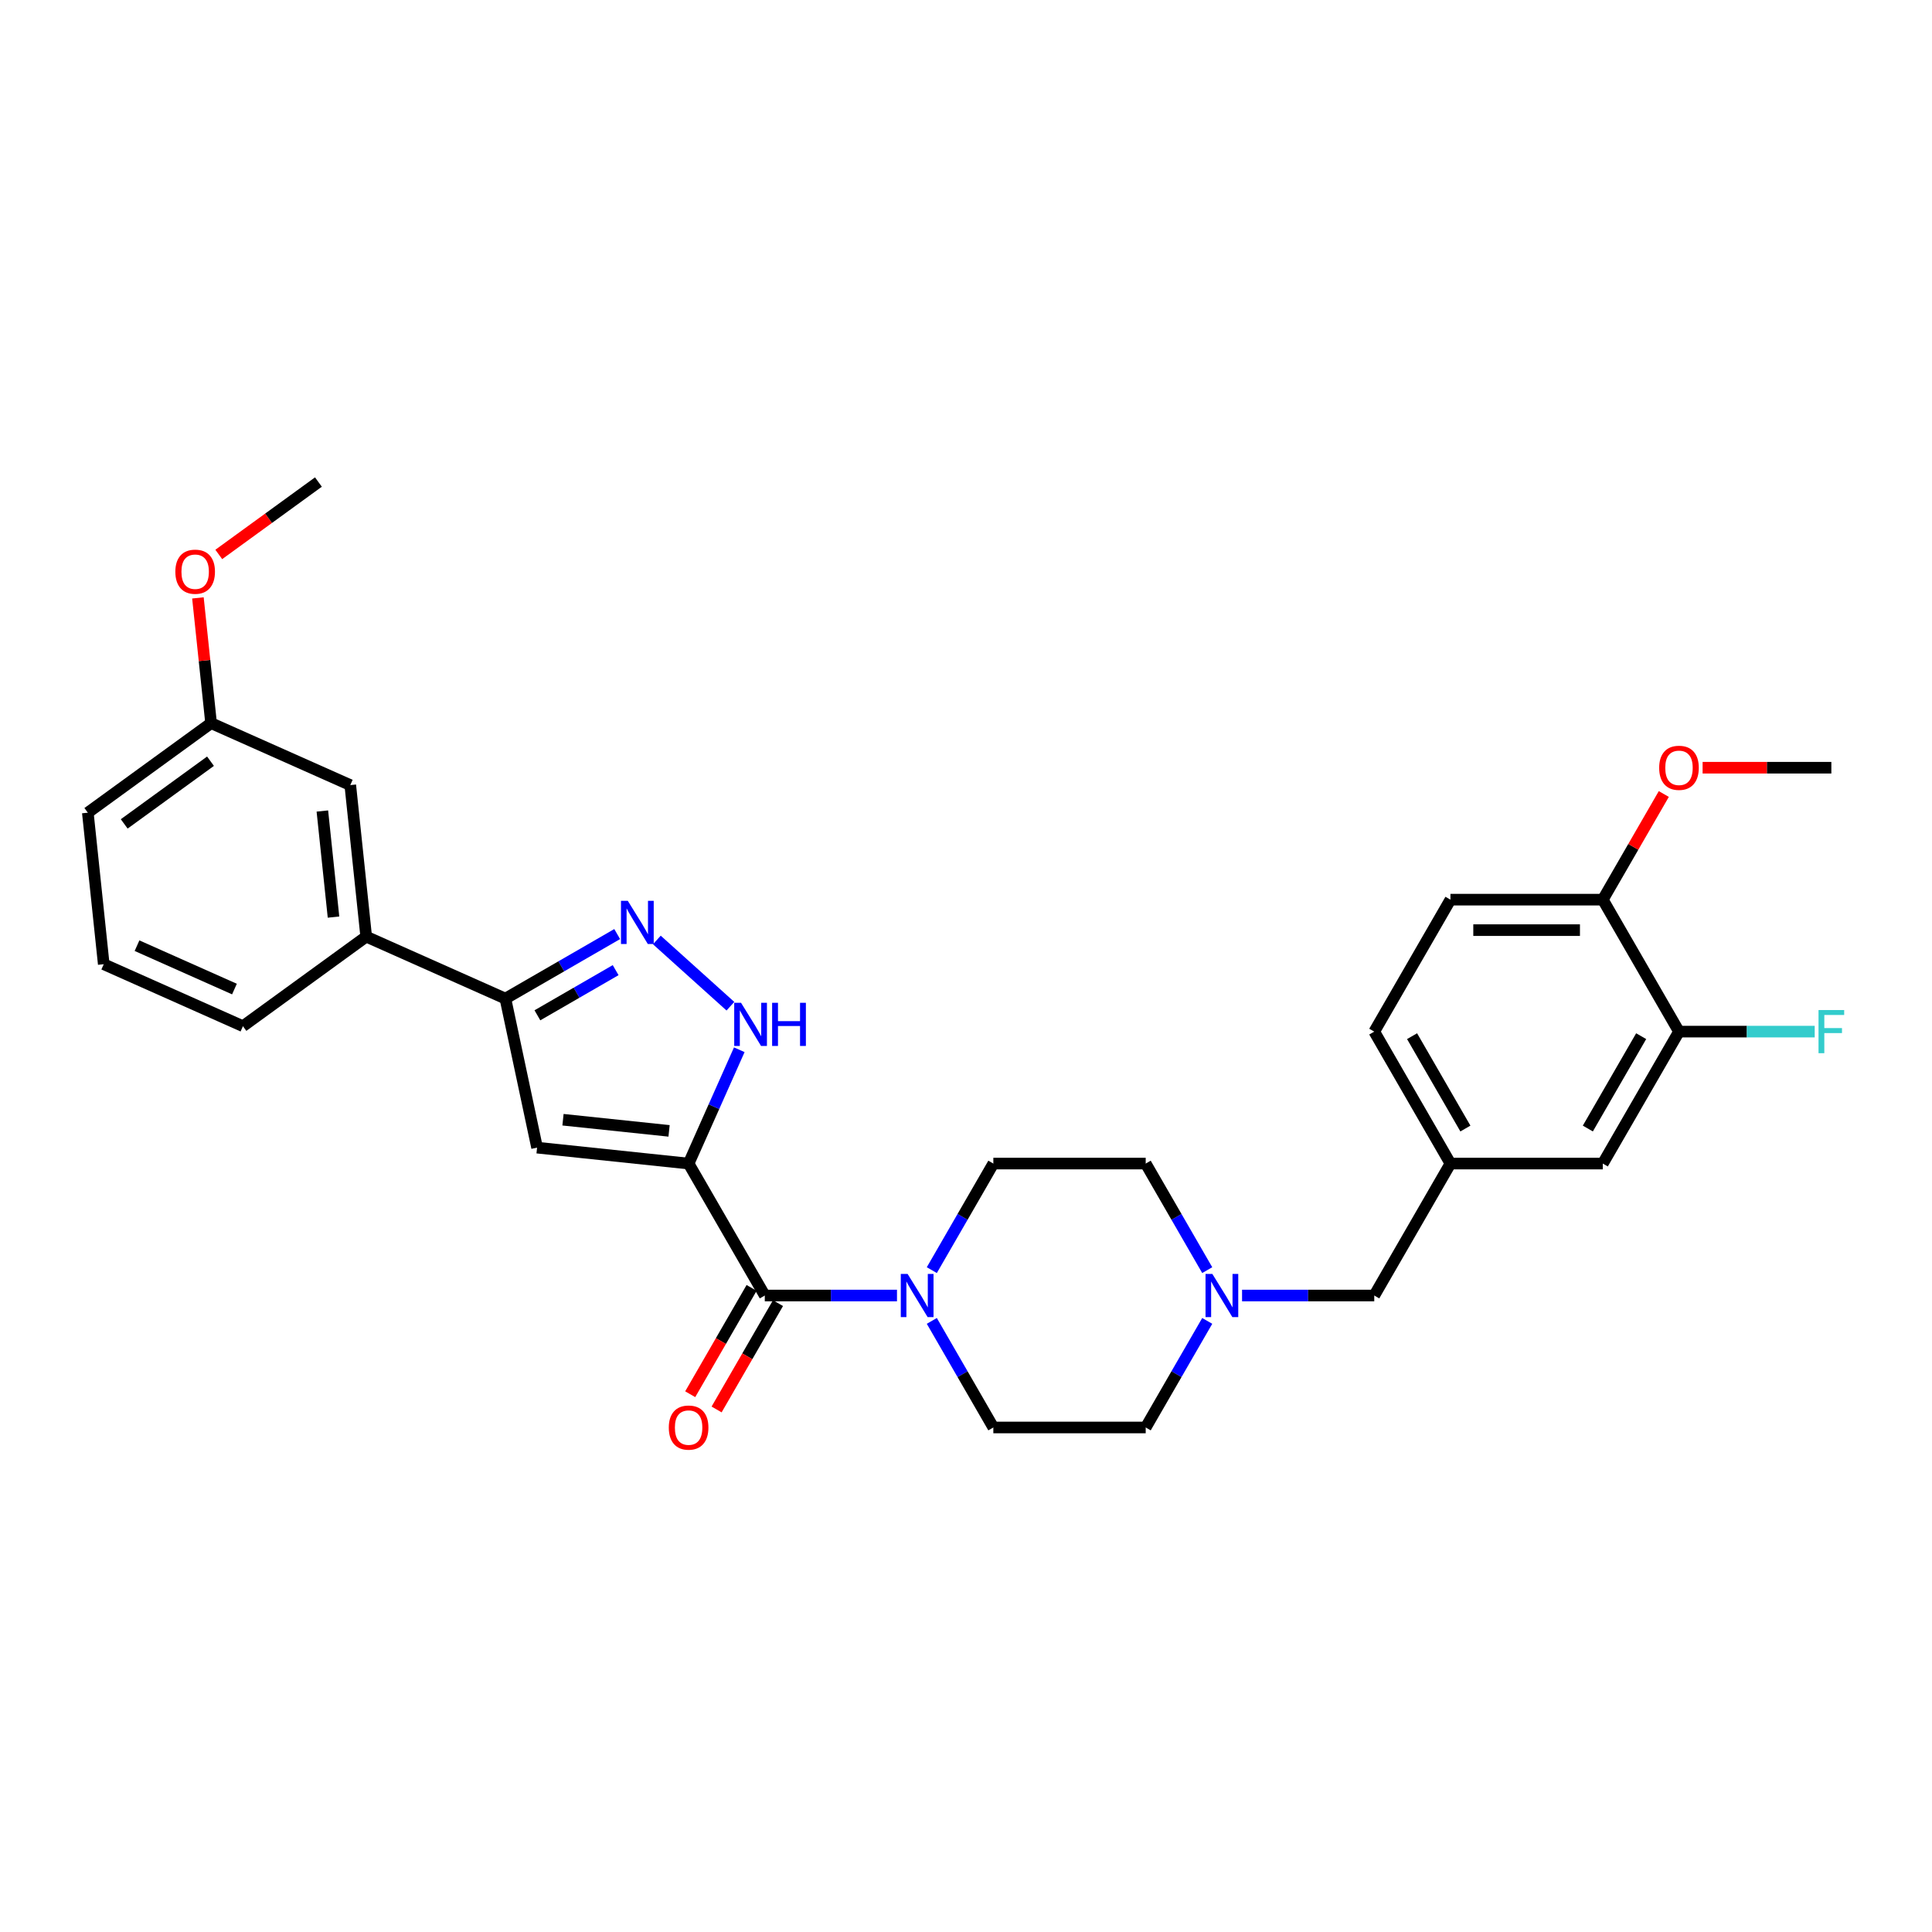 <?xml version='1.0' encoding='iso-8859-1'?>
<svg version='1.1' baseProfile='full'
              xmlns='http://www.w3.org/2000/svg'
                      xmlns:rdkit='http://www.rdkit.org/xml'
                      xmlns:xlink='http://www.w3.org/1999/xlink'
                  xml:space='preserve'
width='1000px' height='1000px' viewBox='0 0 1000 1000'>
<!-- END OF HEADER -->
<rect style='opacity:1.0;fill:#FFFFFF;stroke:none' width='1000' height='1000' x='0' y='0'> </rect>
<path class='bond-0' d='M 356.422,602.261 L 277.99,594.017' style='fill:none;fill-rule:evenodd;stroke:#000000;stroke-width:6px;stroke-linecap:butt;stroke-linejoin:miter;stroke-opacity:1' />
<path class='bond-0' d='M 346.306,585.338 L 291.404,579.567' style='fill:none;fill-rule:evenodd;stroke:#000000;stroke-width:6px;stroke-linecap:butt;stroke-linejoin:miter;stroke-opacity:1' />
<path class='bond-1' d='M 356.422,602.261 L 395.854,670.559' style='fill:none;fill-rule:evenodd;stroke:#000000;stroke-width:6px;stroke-linecap:butt;stroke-linejoin:miter;stroke-opacity:1' />
<path class='bond-2' d='M 356.422,602.261 L 369.536,572.807' style='fill:none;fill-rule:evenodd;stroke:#000000;stroke-width:6px;stroke-linecap:butt;stroke-linejoin:miter;stroke-opacity:1' />
<path class='bond-2' d='M 369.536,572.807 L 382.65,543.353' style='fill:none;fill-rule:evenodd;stroke:#0000FF;stroke-width:6px;stroke-linecap:butt;stroke-linejoin:miter;stroke-opacity:1' />
<path class='bond-4' d='M 277.99,594.017 L 261.593,516.876' style='fill:none;fill-rule:evenodd;stroke:#000000;stroke-width:6px;stroke-linecap:butt;stroke-linejoin:miter;stroke-opacity:1' />
<path class='bond-5' d='M 395.854,670.559 L 430.066,670.559' style='fill:none;fill-rule:evenodd;stroke:#000000;stroke-width:6px;stroke-linecap:butt;stroke-linejoin:miter;stroke-opacity:1' />
<path class='bond-5' d='M 430.066,670.559 L 464.277,670.559' style='fill:none;fill-rule:evenodd;stroke:#0000FF;stroke-width:6px;stroke-linecap:butt;stroke-linejoin:miter;stroke-opacity:1' />
<path class='bond-9' d='M 389.025,666.616 L 373.138,694.133' style='fill:none;fill-rule:evenodd;stroke:#000000;stroke-width:6px;stroke-linecap:butt;stroke-linejoin:miter;stroke-opacity:1' />
<path class='bond-9' d='M 373.138,694.133 L 357.251,721.649' style='fill:none;fill-rule:evenodd;stroke:#FF0000;stroke-width:6px;stroke-linecap:butt;stroke-linejoin:miter;stroke-opacity:1' />
<path class='bond-9' d='M 402.684,674.502 L 386.798,702.019' style='fill:none;fill-rule:evenodd;stroke:#000000;stroke-width:6px;stroke-linecap:butt;stroke-linejoin:miter;stroke-opacity:1' />
<path class='bond-9' d='M 386.798,702.019 L 370.911,729.536' style='fill:none;fill-rule:evenodd;stroke:#FF0000;stroke-width:6px;stroke-linecap:butt;stroke-linejoin:miter;stroke-opacity:1' />
<path class='bond-3' d='M 378.058,520.813 L 339.982,486.529' style='fill:none;fill-rule:evenodd;stroke:#0000FF;stroke-width:6px;stroke-linecap:butt;stroke-linejoin:miter;stroke-opacity:1' />
<path class='bond-30' d='M 319.45,483.472 L 290.522,500.174' style='fill:none;fill-rule:evenodd;stroke:#0000FF;stroke-width:6px;stroke-linecap:butt;stroke-linejoin:miter;stroke-opacity:1' />
<path class='bond-30' d='M 290.522,500.174 L 261.593,516.876' style='fill:none;fill-rule:evenodd;stroke:#000000;stroke-width:6px;stroke-linecap:butt;stroke-linejoin:miter;stroke-opacity:1' />
<path class='bond-30' d='M 318.658,502.143 L 298.408,513.834' style='fill:none;fill-rule:evenodd;stroke:#0000FF;stroke-width:6px;stroke-linecap:butt;stroke-linejoin:miter;stroke-opacity:1' />
<path class='bond-30' d='M 298.408,513.834 L 278.158,525.525' style='fill:none;fill-rule:evenodd;stroke:#000000;stroke-width:6px;stroke-linecap:butt;stroke-linejoin:miter;stroke-opacity:1' />
<path class='bond-7' d='M 261.593,516.876 L 189.547,484.799' style='fill:none;fill-rule:evenodd;stroke:#000000;stroke-width:6px;stroke-linecap:butt;stroke-linejoin:miter;stroke-opacity:1' />
<path class='bond-12' d='M 482.305,683.698 L 498.228,711.278' style='fill:none;fill-rule:evenodd;stroke:#0000FF;stroke-width:6px;stroke-linecap:butt;stroke-linejoin:miter;stroke-opacity:1' />
<path class='bond-12' d='M 498.228,711.278 L 514.151,738.858' style='fill:none;fill-rule:evenodd;stroke:#000000;stroke-width:6px;stroke-linecap:butt;stroke-linejoin:miter;stroke-opacity:1' />
<path class='bond-13' d='M 482.305,657.42 L 498.228,629.84' style='fill:none;fill-rule:evenodd;stroke:#0000FF;stroke-width:6px;stroke-linecap:butt;stroke-linejoin:miter;stroke-opacity:1' />
<path class='bond-13' d='M 498.228,629.84 L 514.151,602.261' style='fill:none;fill-rule:evenodd;stroke:#000000;stroke-width:6px;stroke-linecap:butt;stroke-linejoin:miter;stroke-opacity:1' />
<path class='bond-6' d='M 624.862,657.42 L 608.939,629.84' style='fill:none;fill-rule:evenodd;stroke:#0000FF;stroke-width:6px;stroke-linecap:butt;stroke-linejoin:miter;stroke-opacity:1' />
<path class='bond-6' d='M 608.939,629.84 L 593.015,602.261' style='fill:none;fill-rule:evenodd;stroke:#000000;stroke-width:6px;stroke-linecap:butt;stroke-linejoin:miter;stroke-opacity:1' />
<path class='bond-16' d='M 642.889,670.559 L 677.101,670.559' style='fill:none;fill-rule:evenodd;stroke:#0000FF;stroke-width:6px;stroke-linecap:butt;stroke-linejoin:miter;stroke-opacity:1' />
<path class='bond-16' d='M 677.101,670.559 L 711.312,670.559' style='fill:none;fill-rule:evenodd;stroke:#000000;stroke-width:6px;stroke-linecap:butt;stroke-linejoin:miter;stroke-opacity:1' />
<path class='bond-31' d='M 624.862,683.698 L 608.939,711.278' style='fill:none;fill-rule:evenodd;stroke:#0000FF;stroke-width:6px;stroke-linecap:butt;stroke-linejoin:miter;stroke-opacity:1' />
<path class='bond-31' d='M 608.939,711.278 L 593.015,738.858' style='fill:none;fill-rule:evenodd;stroke:#000000;stroke-width:6px;stroke-linecap:butt;stroke-linejoin:miter;stroke-opacity:1' />
<path class='bond-14' d='M 189.547,484.799 L 181.303,406.367' style='fill:none;fill-rule:evenodd;stroke:#000000;stroke-width:6px;stroke-linecap:butt;stroke-linejoin:miter;stroke-opacity:1' />
<path class='bond-14' d='M 172.624,474.683 L 166.853,419.78' style='fill:none;fill-rule:evenodd;stroke:#000000;stroke-width:6px;stroke-linecap:butt;stroke-linejoin:miter;stroke-opacity:1' />
<path class='bond-25' d='M 189.547,484.799 L 125.744,531.154' style='fill:none;fill-rule:evenodd;stroke:#000000;stroke-width:6px;stroke-linecap:butt;stroke-linejoin:miter;stroke-opacity:1' />
<path class='bond-8' d='M 869.041,533.962 L 829.609,602.261' style='fill:none;fill-rule:evenodd;stroke:#000000;stroke-width:6px;stroke-linecap:butt;stroke-linejoin:miter;stroke-opacity:1' />
<path class='bond-8' d='M 849.466,536.32 L 821.864,584.129' style='fill:none;fill-rule:evenodd;stroke:#000000;stroke-width:6px;stroke-linecap:butt;stroke-linejoin:miter;stroke-opacity:1' />
<path class='bond-20' d='M 869.041,533.962 L 904.167,533.962' style='fill:none;fill-rule:evenodd;stroke:#000000;stroke-width:6px;stroke-linecap:butt;stroke-linejoin:miter;stroke-opacity:1' />
<path class='bond-20' d='M 904.167,533.962 L 939.293,533.962' style='fill:none;fill-rule:evenodd;stroke:#33CCCC;stroke-width:6px;stroke-linecap:butt;stroke-linejoin:miter;stroke-opacity:1' />
<path class='bond-33' d='M 869.041,533.962 L 829.609,465.663' style='fill:none;fill-rule:evenodd;stroke:#000000;stroke-width:6px;stroke-linecap:butt;stroke-linejoin:miter;stroke-opacity:1' />
<path class='bond-10' d='M 829.609,465.663 L 750.744,465.663' style='fill:none;fill-rule:evenodd;stroke:#000000;stroke-width:6px;stroke-linecap:butt;stroke-linejoin:miter;stroke-opacity:1' />
<path class='bond-10' d='M 817.779,481.436 L 762.574,481.436' style='fill:none;fill-rule:evenodd;stroke:#000000;stroke-width:6px;stroke-linecap:butt;stroke-linejoin:miter;stroke-opacity:1' />
<path class='bond-23' d='M 829.609,465.663 L 845.395,438.32' style='fill:none;fill-rule:evenodd;stroke:#000000;stroke-width:6px;stroke-linecap:butt;stroke-linejoin:miter;stroke-opacity:1' />
<path class='bond-23' d='M 845.395,438.32 L 861.182,410.977' style='fill:none;fill-rule:evenodd;stroke:#FF0000;stroke-width:6px;stroke-linecap:butt;stroke-linejoin:miter;stroke-opacity:1' />
<path class='bond-11' d='M 829.609,602.261 L 750.744,602.261' style='fill:none;fill-rule:evenodd;stroke:#000000;stroke-width:6px;stroke-linecap:butt;stroke-linejoin:miter;stroke-opacity:1' />
<path class='bond-19' d='M 514.151,738.858 L 593.015,738.858' style='fill:none;fill-rule:evenodd;stroke:#000000;stroke-width:6px;stroke-linecap:butt;stroke-linejoin:miter;stroke-opacity:1' />
<path class='bond-18' d='M 514.151,602.261 L 593.015,602.261' style='fill:none;fill-rule:evenodd;stroke:#000000;stroke-width:6px;stroke-linecap:butt;stroke-linejoin:miter;stroke-opacity:1' />
<path class='bond-22' d='M 181.303,406.367 L 109.257,374.29' style='fill:none;fill-rule:evenodd;stroke:#000000;stroke-width:6px;stroke-linecap:butt;stroke-linejoin:miter;stroke-opacity:1' />
<path class='bond-15' d='M 750.744,602.261 L 711.312,670.559' style='fill:none;fill-rule:evenodd;stroke:#000000;stroke-width:6px;stroke-linecap:butt;stroke-linejoin:miter;stroke-opacity:1' />
<path class='bond-21' d='M 750.744,602.261 L 711.312,533.962' style='fill:none;fill-rule:evenodd;stroke:#000000;stroke-width:6px;stroke-linecap:butt;stroke-linejoin:miter;stroke-opacity:1' />
<path class='bond-21' d='M 758.489,584.129 L 730.886,536.32' style='fill:none;fill-rule:evenodd;stroke:#000000;stroke-width:6px;stroke-linecap:butt;stroke-linejoin:miter;stroke-opacity:1' />
<path class='bond-17' d='M 750.744,465.663 L 711.312,533.962' style='fill:none;fill-rule:evenodd;stroke:#000000;stroke-width:6px;stroke-linecap:butt;stroke-linejoin:miter;stroke-opacity:1' />
<path class='bond-24' d='M 109.257,374.29 L 105.851,341.879' style='fill:none;fill-rule:evenodd;stroke:#000000;stroke-width:6px;stroke-linecap:butt;stroke-linejoin:miter;stroke-opacity:1' />
<path class='bond-24' d='M 105.851,341.879 L 102.444,309.469' style='fill:none;fill-rule:evenodd;stroke:#FF0000;stroke-width:6px;stroke-linecap:butt;stroke-linejoin:miter;stroke-opacity:1' />
<path class='bond-32' d='M 109.257,374.29 L 45.455,420.645' style='fill:none;fill-rule:evenodd;stroke:#000000;stroke-width:6px;stroke-linecap:butt;stroke-linejoin:miter;stroke-opacity:1' />
<path class='bond-32' d='M 108.958,394.003 L 64.296,426.452' style='fill:none;fill-rule:evenodd;stroke:#000000;stroke-width:6px;stroke-linecap:butt;stroke-linejoin:miter;stroke-opacity:1' />
<path class='bond-28' d='M 881.265,397.365 L 914.585,397.365' style='fill:none;fill-rule:evenodd;stroke:#FF0000;stroke-width:6px;stroke-linecap:butt;stroke-linejoin:miter;stroke-opacity:1' />
<path class='bond-28' d='M 914.585,397.365 L 947.905,397.365' style='fill:none;fill-rule:evenodd;stroke:#000000;stroke-width:6px;stroke-linecap:butt;stroke-linejoin:miter;stroke-opacity:1' />
<path class='bond-29' d='M 113.238,286.976 L 139.027,268.239' style='fill:none;fill-rule:evenodd;stroke:#FF0000;stroke-width:6px;stroke-linecap:butt;stroke-linejoin:miter;stroke-opacity:1' />
<path class='bond-29' d='M 139.027,268.239 L 164.816,249.502' style='fill:none;fill-rule:evenodd;stroke:#000000;stroke-width:6px;stroke-linecap:butt;stroke-linejoin:miter;stroke-opacity:1' />
<path class='bond-26' d='M 125.744,531.154 L 53.698,499.077' style='fill:none;fill-rule:evenodd;stroke:#000000;stroke-width:6px;stroke-linecap:butt;stroke-linejoin:miter;stroke-opacity:1' />
<path class='bond-26' d='M 121.353,511.934 L 70.921,489.48' style='fill:none;fill-rule:evenodd;stroke:#000000;stroke-width:6px;stroke-linecap:butt;stroke-linejoin:miter;stroke-opacity:1' />
<path class='bond-27' d='M 53.698,499.077 L 45.455,420.645' style='fill:none;fill-rule:evenodd;stroke:#000000;stroke-width:6px;stroke-linecap:butt;stroke-linejoin:miter;stroke-opacity:1' />
<path  class='atom-3' d='M 383.562 519.047
L 390.881 530.877
Q 391.607 532.044, 392.774 534.158
Q 393.941 536.271, 394.004 536.397
L 394.004 519.047
L 396.969 519.047
L 396.969 541.382
L 393.909 541.382
L 386.055 528.448
Q 385.14 526.934, 384.162 525.199
Q 383.215 523.464, 382.931 522.927
L 382.931 541.382
L 380.029 541.382
L 380.029 519.047
L 383.562 519.047
' fill='#0000FF'/>
<path  class='atom-3' d='M 399.651 519.047
L 402.679 519.047
L 402.679 528.542
L 414.099 528.542
L 414.099 519.047
L 417.127 519.047
L 417.127 541.382
L 414.099 541.382
L 414.099 531.066
L 402.679 531.066
L 402.679 541.382
L 399.651 541.382
L 399.651 519.047
' fill='#0000FF'/>
<path  class='atom-4' d='M 324.955 466.277
L 332.273 478.106
Q 332.999 479.273, 334.166 481.387
Q 335.333 483.501, 335.396 483.627
L 335.396 466.277
L 338.362 466.277
L 338.362 488.611
L 335.302 488.611
L 327.447 475.677
Q 326.532 474.163, 325.554 472.428
Q 324.608 470.693, 324.324 470.157
L 324.324 488.611
L 321.422 488.611
L 321.422 466.277
L 324.955 466.277
' fill='#0000FF'/>
<path  class='atom-6' d='M 469.782 659.392
L 477.101 671.222
Q 477.826 672.389, 478.993 674.502
Q 480.16 676.616, 480.224 676.742
L 480.224 659.392
L 483.189 659.392
L 483.189 681.726
L 480.129 681.726
L 472.274 668.793
Q 471.359 667.278, 470.381 665.543
Q 469.435 663.808, 469.151 663.272
L 469.151 681.726
L 466.249 681.726
L 466.249 659.392
L 469.782 659.392
' fill='#0000FF'/>
<path  class='atom-7' d='M 627.511 659.392
L 634.829 671.222
Q 635.555 672.389, 636.722 674.502
Q 637.889 676.616, 637.952 676.742
L 637.952 659.392
L 640.918 659.392
L 640.918 681.726
L 637.858 681.726
L 630.003 668.793
Q 629.088 667.278, 628.11 665.543
Q 627.164 663.808, 626.88 663.272
L 626.88 681.726
L 623.978 681.726
L 623.978 659.392
L 627.511 659.392
' fill='#0000FF'/>
<path  class='atom-10' d='M 346.17 738.921
Q 346.17 733.558, 348.82 730.561
Q 351.47 727.564, 356.422 727.564
Q 361.375 727.564, 364.025 730.561
Q 366.675 733.558, 366.675 738.921
Q 366.675 744.347, 363.993 747.438
Q 361.312 750.498, 356.422 750.498
Q 351.501 750.498, 348.82 747.438
Q 346.17 744.378, 346.17 738.921
M 356.422 747.974
Q 359.829 747.974, 361.659 745.703
Q 363.52 743.4, 363.52 738.921
Q 363.52 734.536, 361.659 732.328
Q 359.829 730.088, 356.422 730.088
Q 353.015 730.088, 351.154 732.296
Q 349.324 734.504, 349.324 738.921
Q 349.324 743.432, 351.154 745.703
Q 353.015 747.974, 356.422 747.974
' fill='#FF0000'/>
<path  class='atom-21' d='M 941.265 522.795
L 954.545 522.795
L 954.545 525.35
L 944.262 525.35
L 944.262 532.132
L 953.41 532.132
L 953.41 534.719
L 944.262 534.719
L 944.262 545.129
L 941.265 545.129
L 941.265 522.795
' fill='#33CCCC'/>
<path  class='atom-24' d='M 858.788 397.428
Q 858.788 392.065, 861.438 389.068
Q 864.088 386.072, 869.041 386.072
Q 873.993 386.072, 876.643 389.068
Q 879.293 392.065, 879.293 397.428
Q 879.293 402.854, 876.612 405.945
Q 873.93 409.005, 869.041 409.005
Q 864.12 409.005, 861.438 405.945
Q 858.788 402.885, 858.788 397.428
M 869.041 406.482
Q 872.448 406.482, 874.277 404.21
Q 876.138 401.908, 876.138 397.428
Q 876.138 393.043, 874.277 390.835
Q 872.448 388.595, 869.041 388.595
Q 865.634 388.595, 863.773 390.803
Q 861.943 393.012, 861.943 397.428
Q 861.943 401.939, 863.773 404.21
Q 865.634 406.482, 869.041 406.482
' fill='#FF0000'/>
<path  class='atom-25' d='M 90.761 295.92
Q 90.761 290.558, 93.411 287.561
Q 96.061 284.564, 101.014 284.564
Q 105.966 284.564, 108.616 287.561
Q 111.266 290.558, 111.266 295.92
Q 111.266 301.346, 108.585 304.438
Q 105.903 307.498, 101.014 307.498
Q 96.093 307.498, 93.411 304.438
Q 90.761 301.378, 90.761 295.92
M 101.014 304.974
Q 104.421 304.974, 106.25 302.703
Q 108.111 300.4, 108.111 295.92
Q 108.111 291.535, 106.25 289.327
Q 104.421 287.088, 101.014 287.088
Q 97.607 287.088, 95.746 289.296
Q 93.916 291.504, 93.916 295.92
Q 93.916 300.431, 95.746 302.703
Q 97.607 304.974, 101.014 304.974
' fill='#FF0000'/>
</svg>
